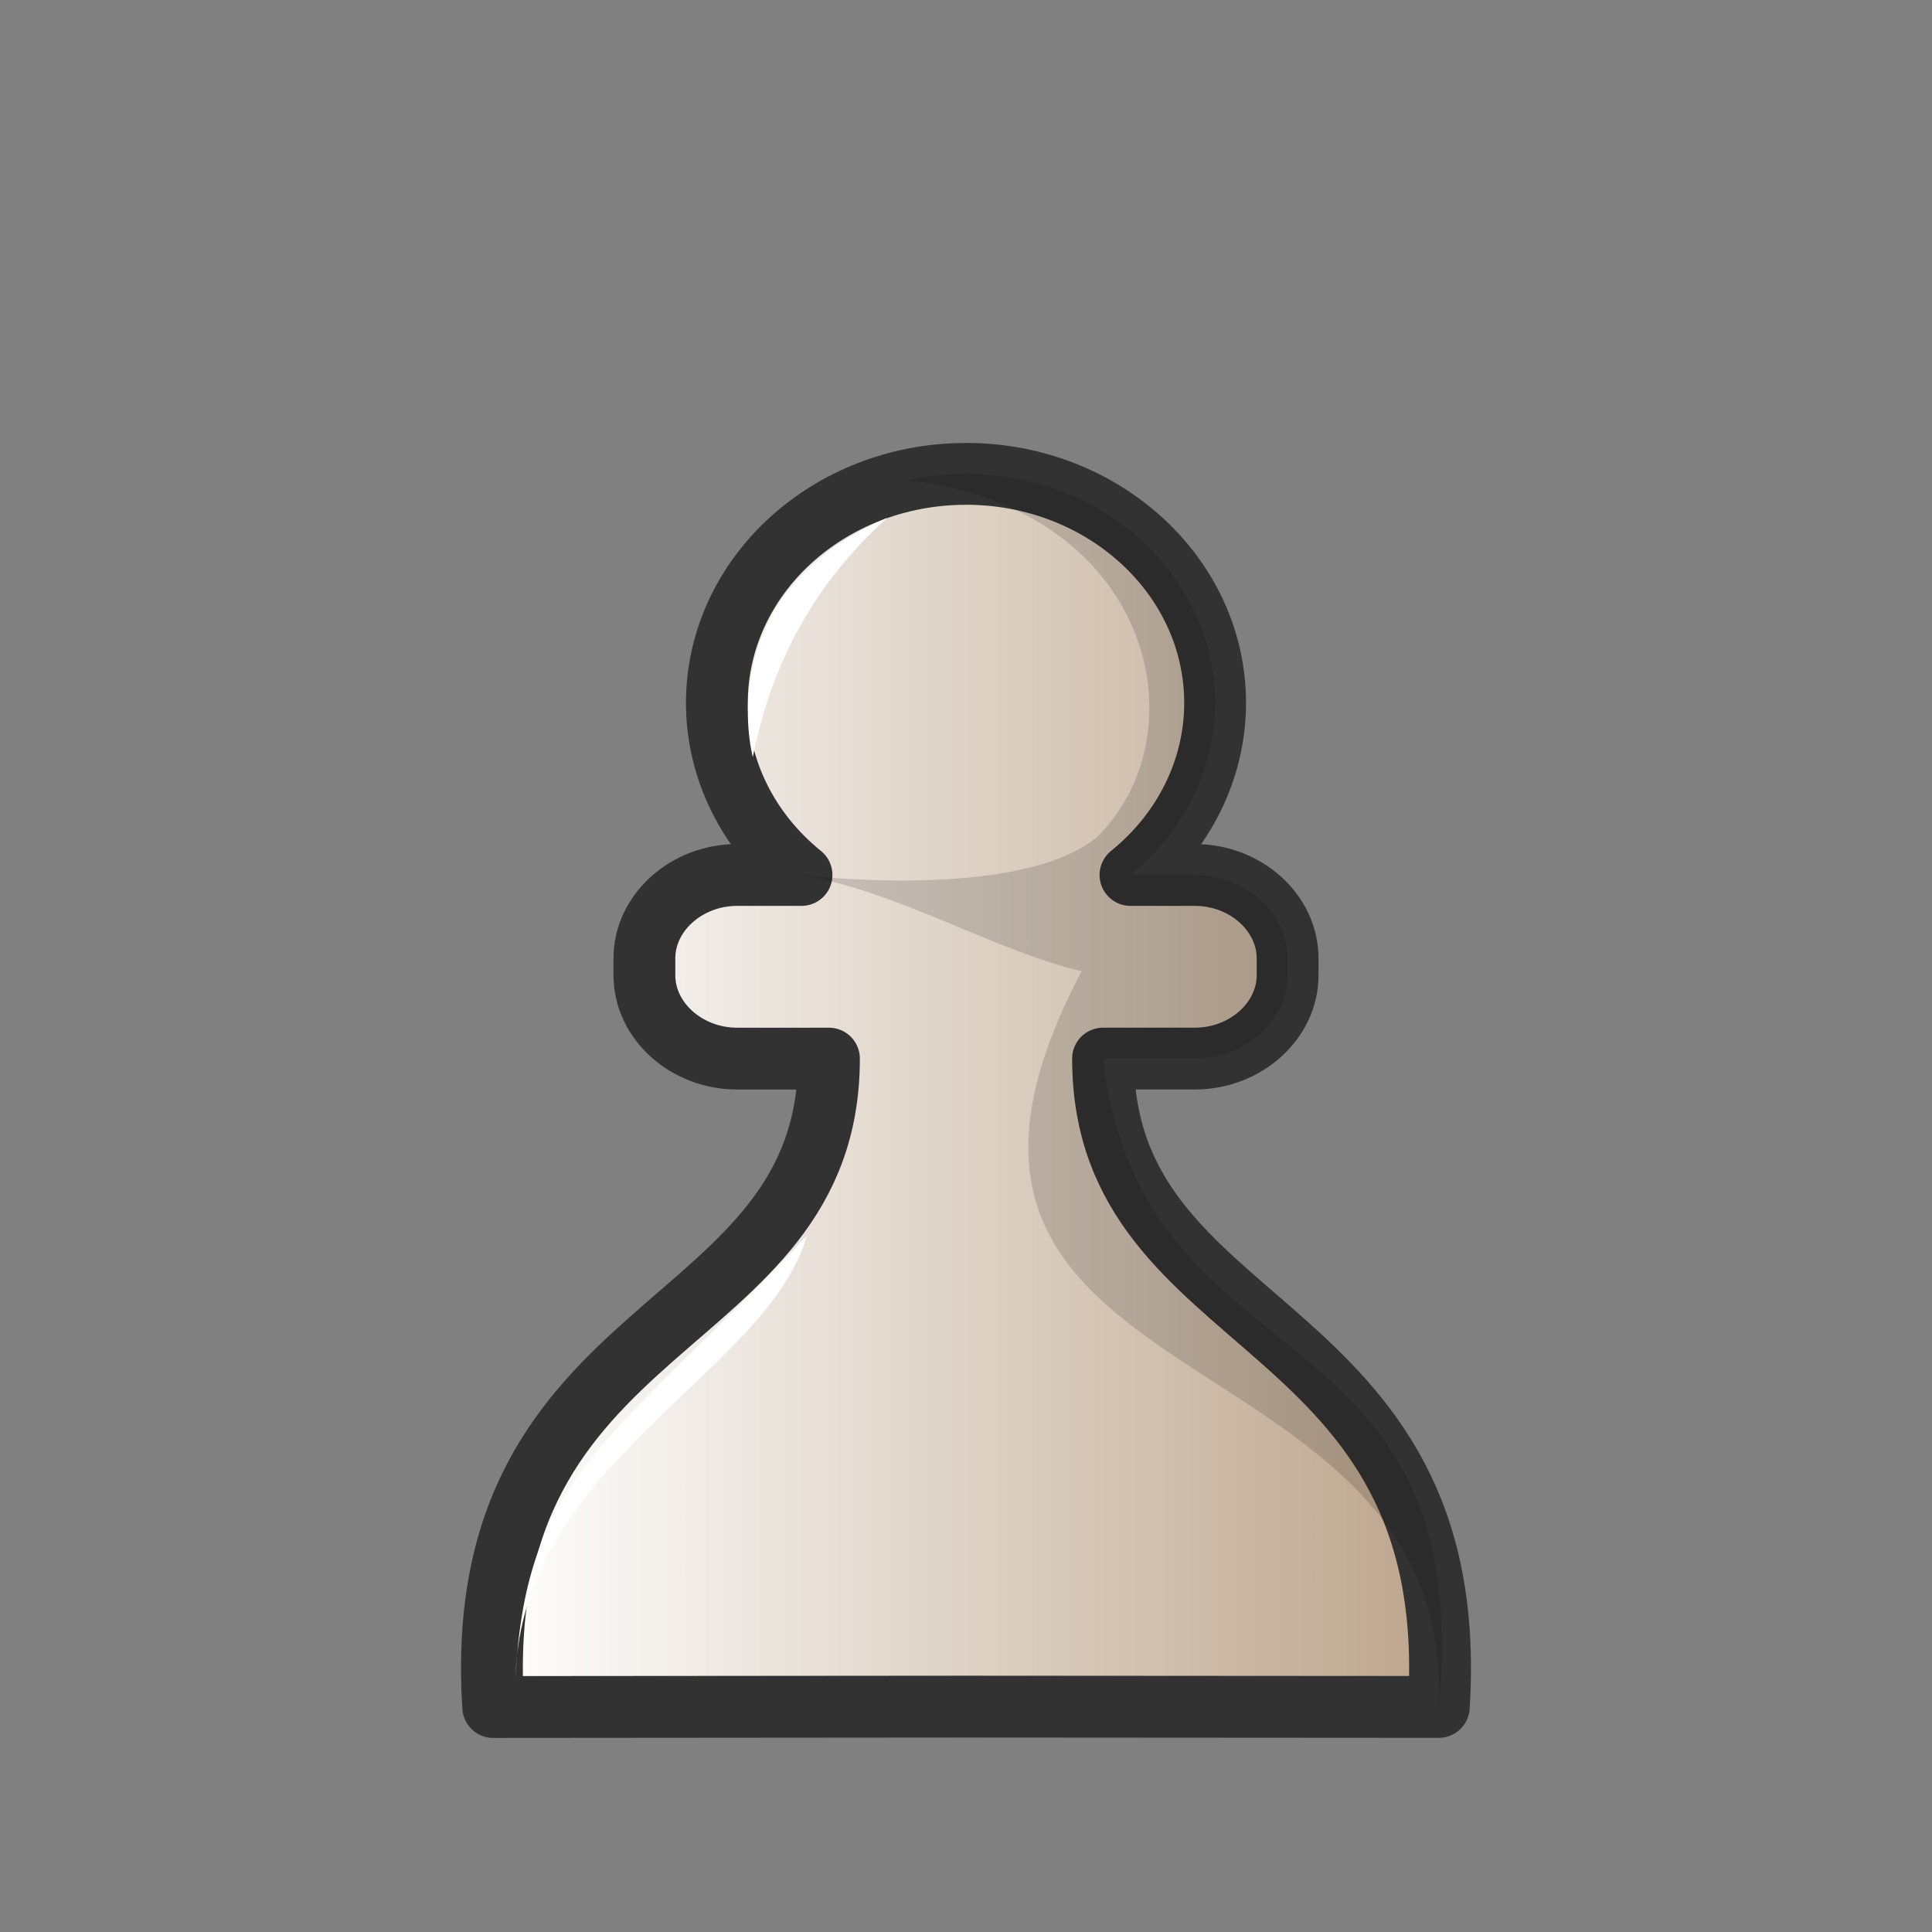 <svg xmlns="http://www.w3.org/2000/svg" width="50mm" height="50mm" fill-rule="evenodd" clip-rule="evenodd" image-rendering="optimizeQuality" shape-rendering="geometricPrecision" text-rendering="geometricPrecision" viewBox="0 0 50 50"><rect x="0" y="0" width="50" height="50" fill="#808080" stroke="none"/><defs><linearGradient id="a" x1="-639.4" x2="-612.91" y1="-465.15" y2="-465.15" gradientTransform="matrix(.943 0 0 1 615.66 493.37)" gradientUnits="userSpaceOnUse"><stop offset="0" stop-color="#fff"/><stop offset="1" stop-color="#bba38a"/></linearGradient></defs><path fill="url(#a)" stroke="#323232" stroke-linejoin="round" stroke-width="1.6" d="M25 12.264c-3.56 0-6.447 2.655-6.447 5.93 0 1.705.799 3.326 2.19 4.45h-1.666c-1.312 0-2.4.978-2.4 2.158v.438c0 1.18 1.088 2.157 2.4 2.157h2.376c0 7.293-9.342 6.457-8.689 16.78L25 44.167l12.236.008c.653-10.323-8.689-9.486-8.689-16.779h2.376c1.312 0 2.4-.978 2.4-2.157v-.438c0-1.18-1.087-2.157-2.4-2.157h-1.666c1.391-1.125 2.19-2.747 2.19-4.45 0-3.276-2.886-5.93-6.446-5.931z"/><path d="M24.999 12.264c-.521 0-1.028.058-1.513.166 6.257.692 7.675 6.466 4.917 9.222-2.016 1.69-7.662.993-7.662.993 2.56.443 4.97 1.954 7.252 2.488-6.033 11.435 9.7 9.026 9.242 19.043.995-10.592-7.673-8.148-8.689-16.78h2.377c1.312 0 2.398-.977 2.398-2.156v-.438c0-1.18-1.086-2.158-2.398-2.158h-1.667c1.391-1.125 2.191-2.746 2.19-4.449 0-3.276-2.886-5.932-6.447-5.932z" opacity=".15"/><path fill="#fff" d="M22.959 13.401c-1.77 1.602-2.968 3.612-3.476 6.19 0 0-1.16-4.235 3.476-6.19zM13.342 43.419c.273-5.321 2.572-6.184 7.538-11.434-1.03 3.566-7.387 5.868-7.538 11.434z"/></svg>